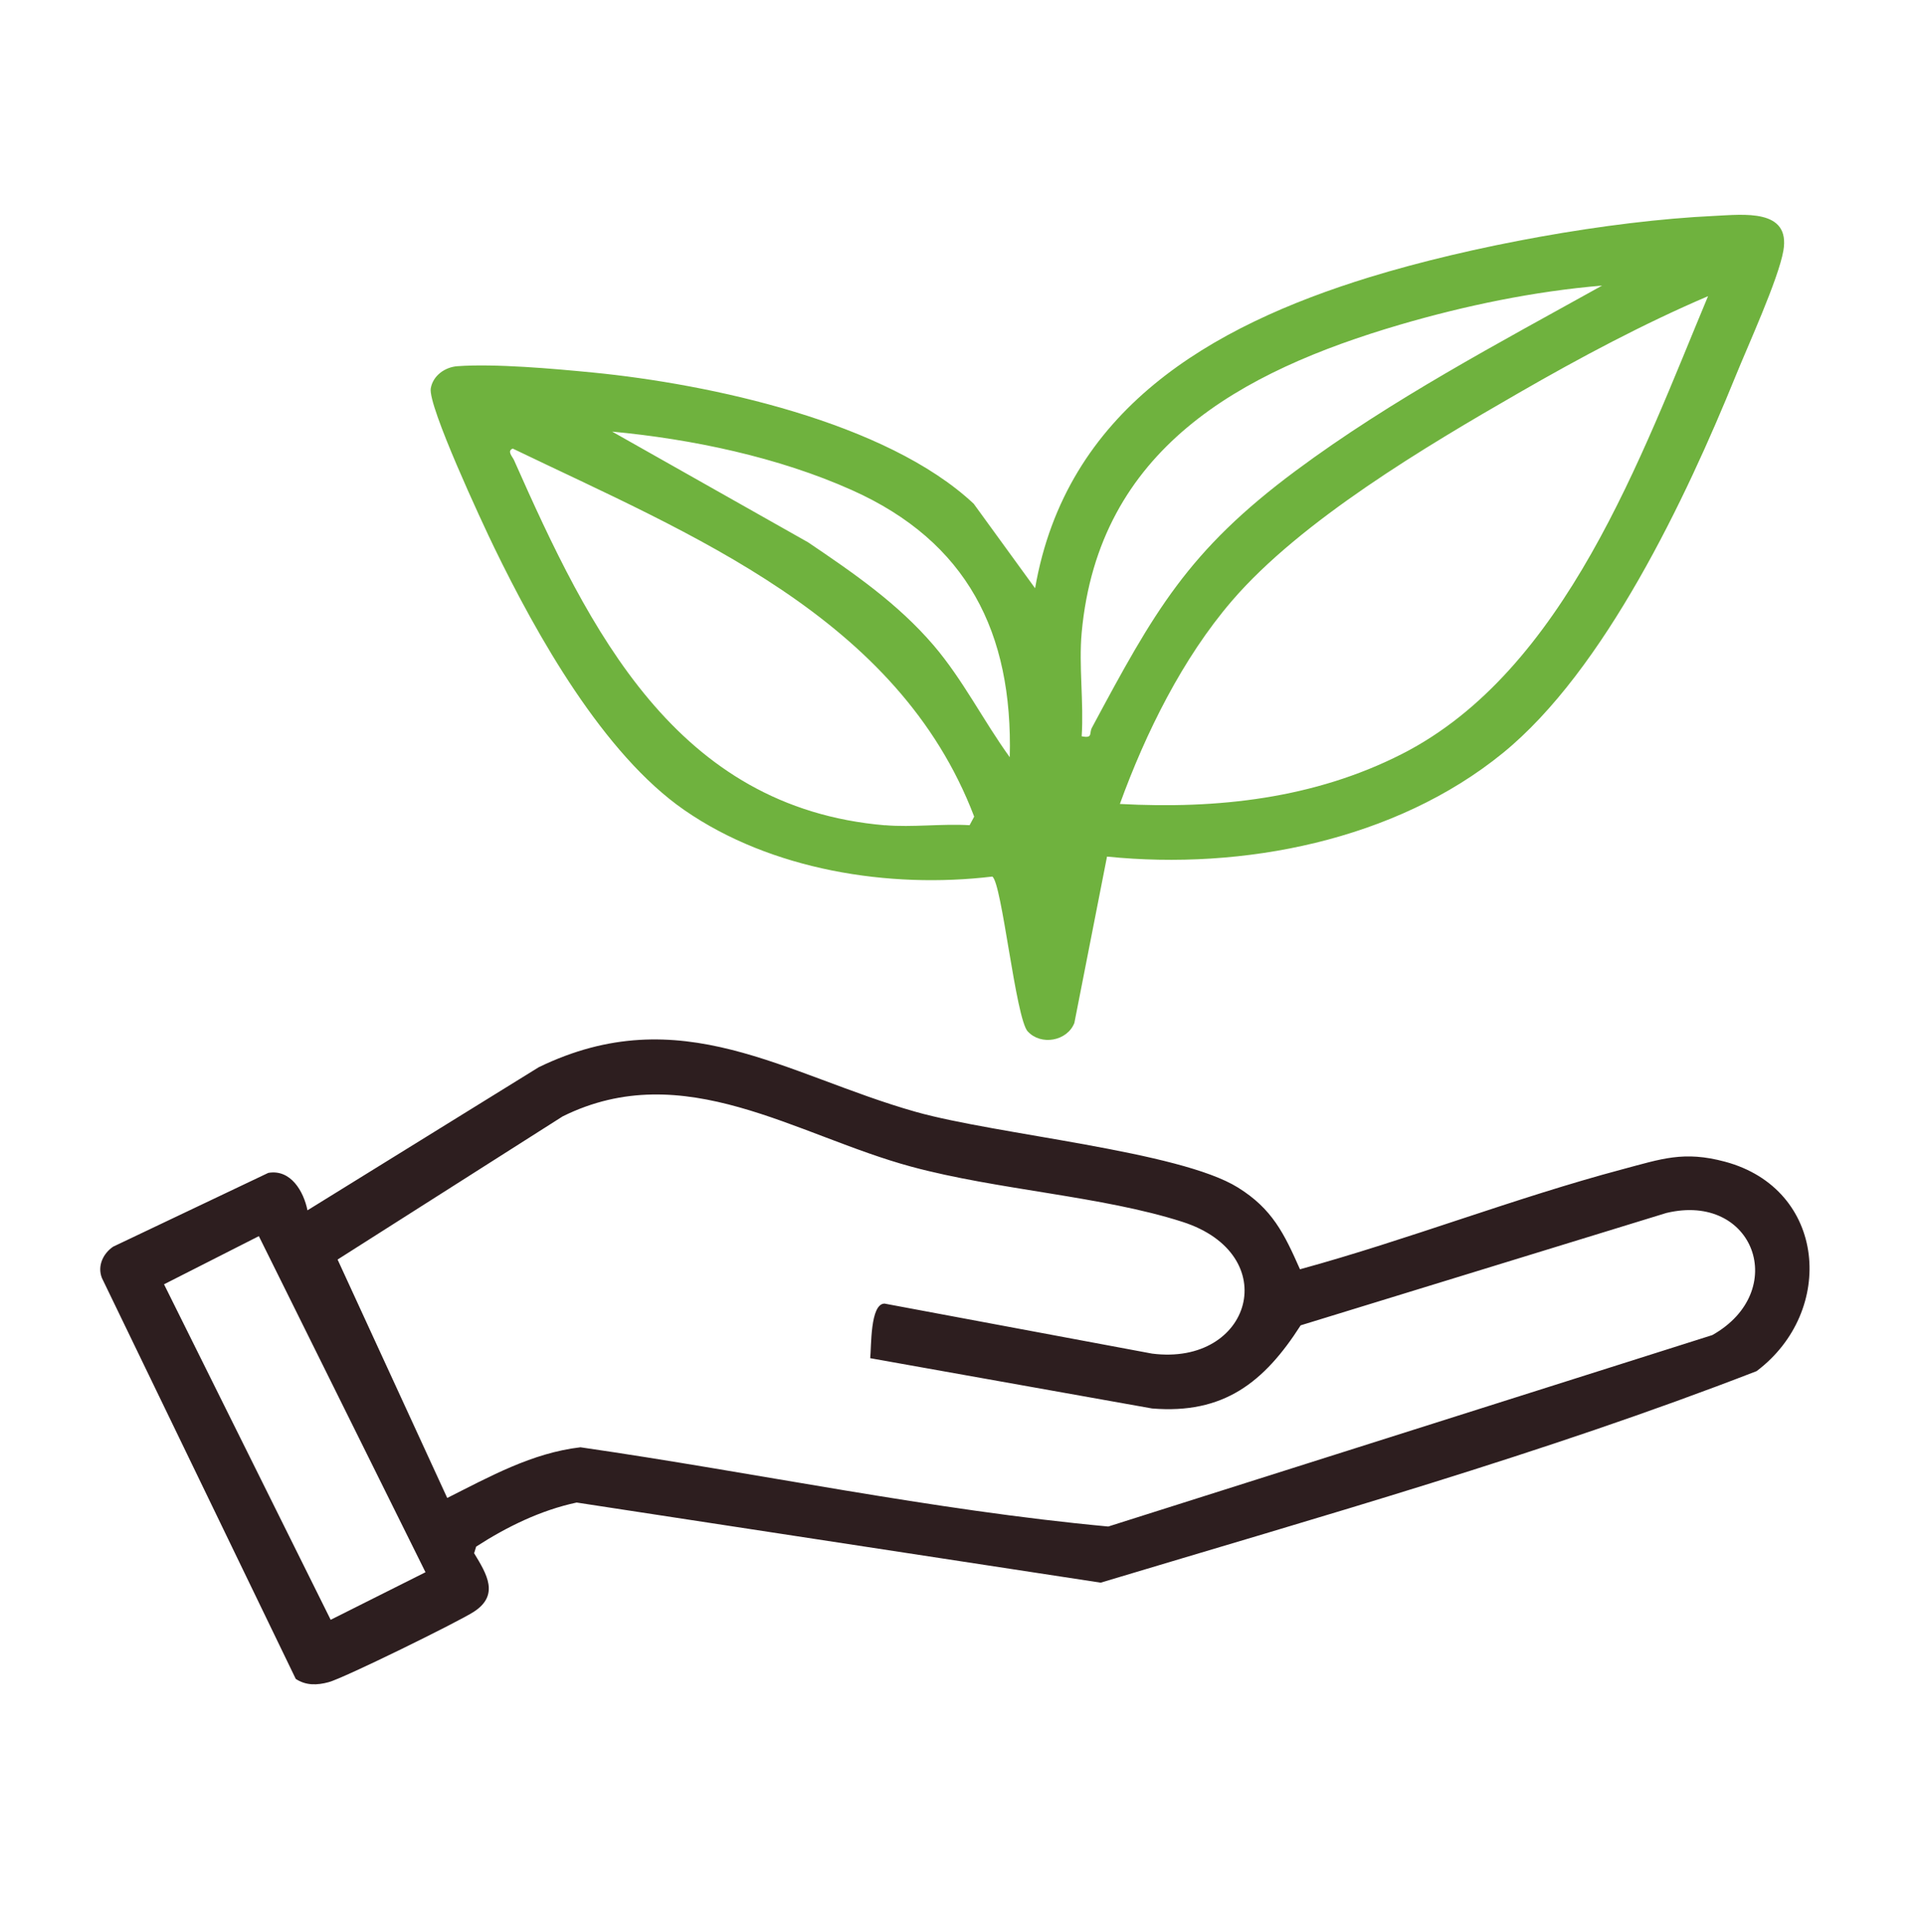 <svg viewBox="0 0 197.42 198.21" version="1.1" xmlns="http://www.w3.org/2000/svg" id="Capa_1">
  
  <defs>
    <style>
      .st0 {
        fill: #6fb23e;
      }

      .st1 {
        fill: #2d1e1f;
      }
    </style>
  </defs>
  <path d="M105.46,105.83c-1.25-1.36-2.65-15.26-3.64-15.9-10.62,1.27-22.7-.66-31.6-6.82-8.31-5.75-15.15-17.96-19.51-26.94-1.21-2.49-6.82-14.53-6.51-16.33.23-1.31,1.46-2.18,2.74-2.27,3.85-.28,9.92.26,13.9.65,11.95,1.17,30.11,5.06,39.07,13.46l6.3,8.67c3.17-18.25,17.93-26.87,34.31-31.91,10.42-3.2,24.51-5.78,35.39-6.29,2.98-.14,7.83-.77,7.08,3.57-.51,2.92-3.65,9.77-4.92,12.91-5.06,12.44-13.41,30.13-23.88,38.64-11.01,8.96-26.68,12.03-40.6,10.61l-3.35,17.07c-.74,1.87-3.42,2.34-4.77.88ZM110.99,64.9c-.31,3.39.23,7.2,0,10.64,1.19.23.74-.3,1.05-.88,6.38-11.89,9.81-18.12,20.95-26.39,9.81-7.28,20.75-13.05,31.4-18.97-6.95.58-14.04,2.05-20.74,4.01-16.36,4.8-30.92,12.73-32.66,31.59ZM175.25,30.39c-6.6,2.82-13.13,6.3-19.39,9.91-9.48,5.45-22.37,13.1-29.45,21.34-5.08,5.91-8.85,13.55-11.5,20.84,10.01.54,19.93-.54,28.95-5.13,16.75-8.53,24.57-30.63,31.4-46.96ZM103.61,77.71c.33-12.83-4.38-22.14-16.2-27.43-7.55-3.38-16.39-5.23-24.6-6l20.11,11.36c4.66,3.15,9.19,6.26,12.88,10.57,3.02,3.54,5.11,7.75,7.82,11.49ZM90.81,84.66c2.79.24,5.85-.17,8.68,0l.47-.88c-7.81-20.49-29.04-28.94-47.35-37.76-.62.26-.03.82.13,1.18,7.73,17.44,16.6,35.65,38.07,37.47Z" class="st0"></path>
  <path d="M30.35,172.25l-19.89-41.13c-.49-1.23.11-2.51,1.15-3.22l15.92-7.57c2.31-.4,3.63,1.91,4.02,3.84l23.73-14.68c14.59-7.08,25.28.79,38.69,4.58,8.34,2.35,27.03,4.01,33.05,7.76,3.53,2.19,4.75,4.73,6.37,8.39,11.11-3.04,21.97-7.3,33.09-10.26,4.02-1.07,6.29-1.91,10.51-.78,10.43,2.79,11.41,15.36,3.25,21.49-21.88,8.48-44.79,14.93-67.3,21.7l-53.77-8.22c-3.69.79-7.15,2.48-10.31,4.52l-.21.68c1.3,2.14,2.62,4.28-.02,6-1.56,1.02-13.38,6.83-14.91,7.23-1.18.32-2.32.36-3.38-.34ZM89.29,139.36c.13-1.18-.02-5.6,1.47-5.62l27.45,5.13c10.23,1.31,13.56-10.17,3.11-13.52-8.26-2.65-18.92-3.26-27.78-5.65-11.86-3.2-23.35-11.33-35.8-5.17l-23.1,14.69,11.25,24.46c4.36-2.19,8.7-4.62,13.67-5.2,18.05,2.61,36.04,6.45,54.16,8.13l61.98-19.64c7.97-4.49,4.31-14.68-4.71-12.53l-37.53,11.53c-3.75,5.86-7.91,9.13-15.24,8.53l-28.93-5.16ZM26.56,126.82l-9.73,4.94,17.1,34.42,9.73-4.88-17.1-34.48Z" class="st1"></path>
</svg>